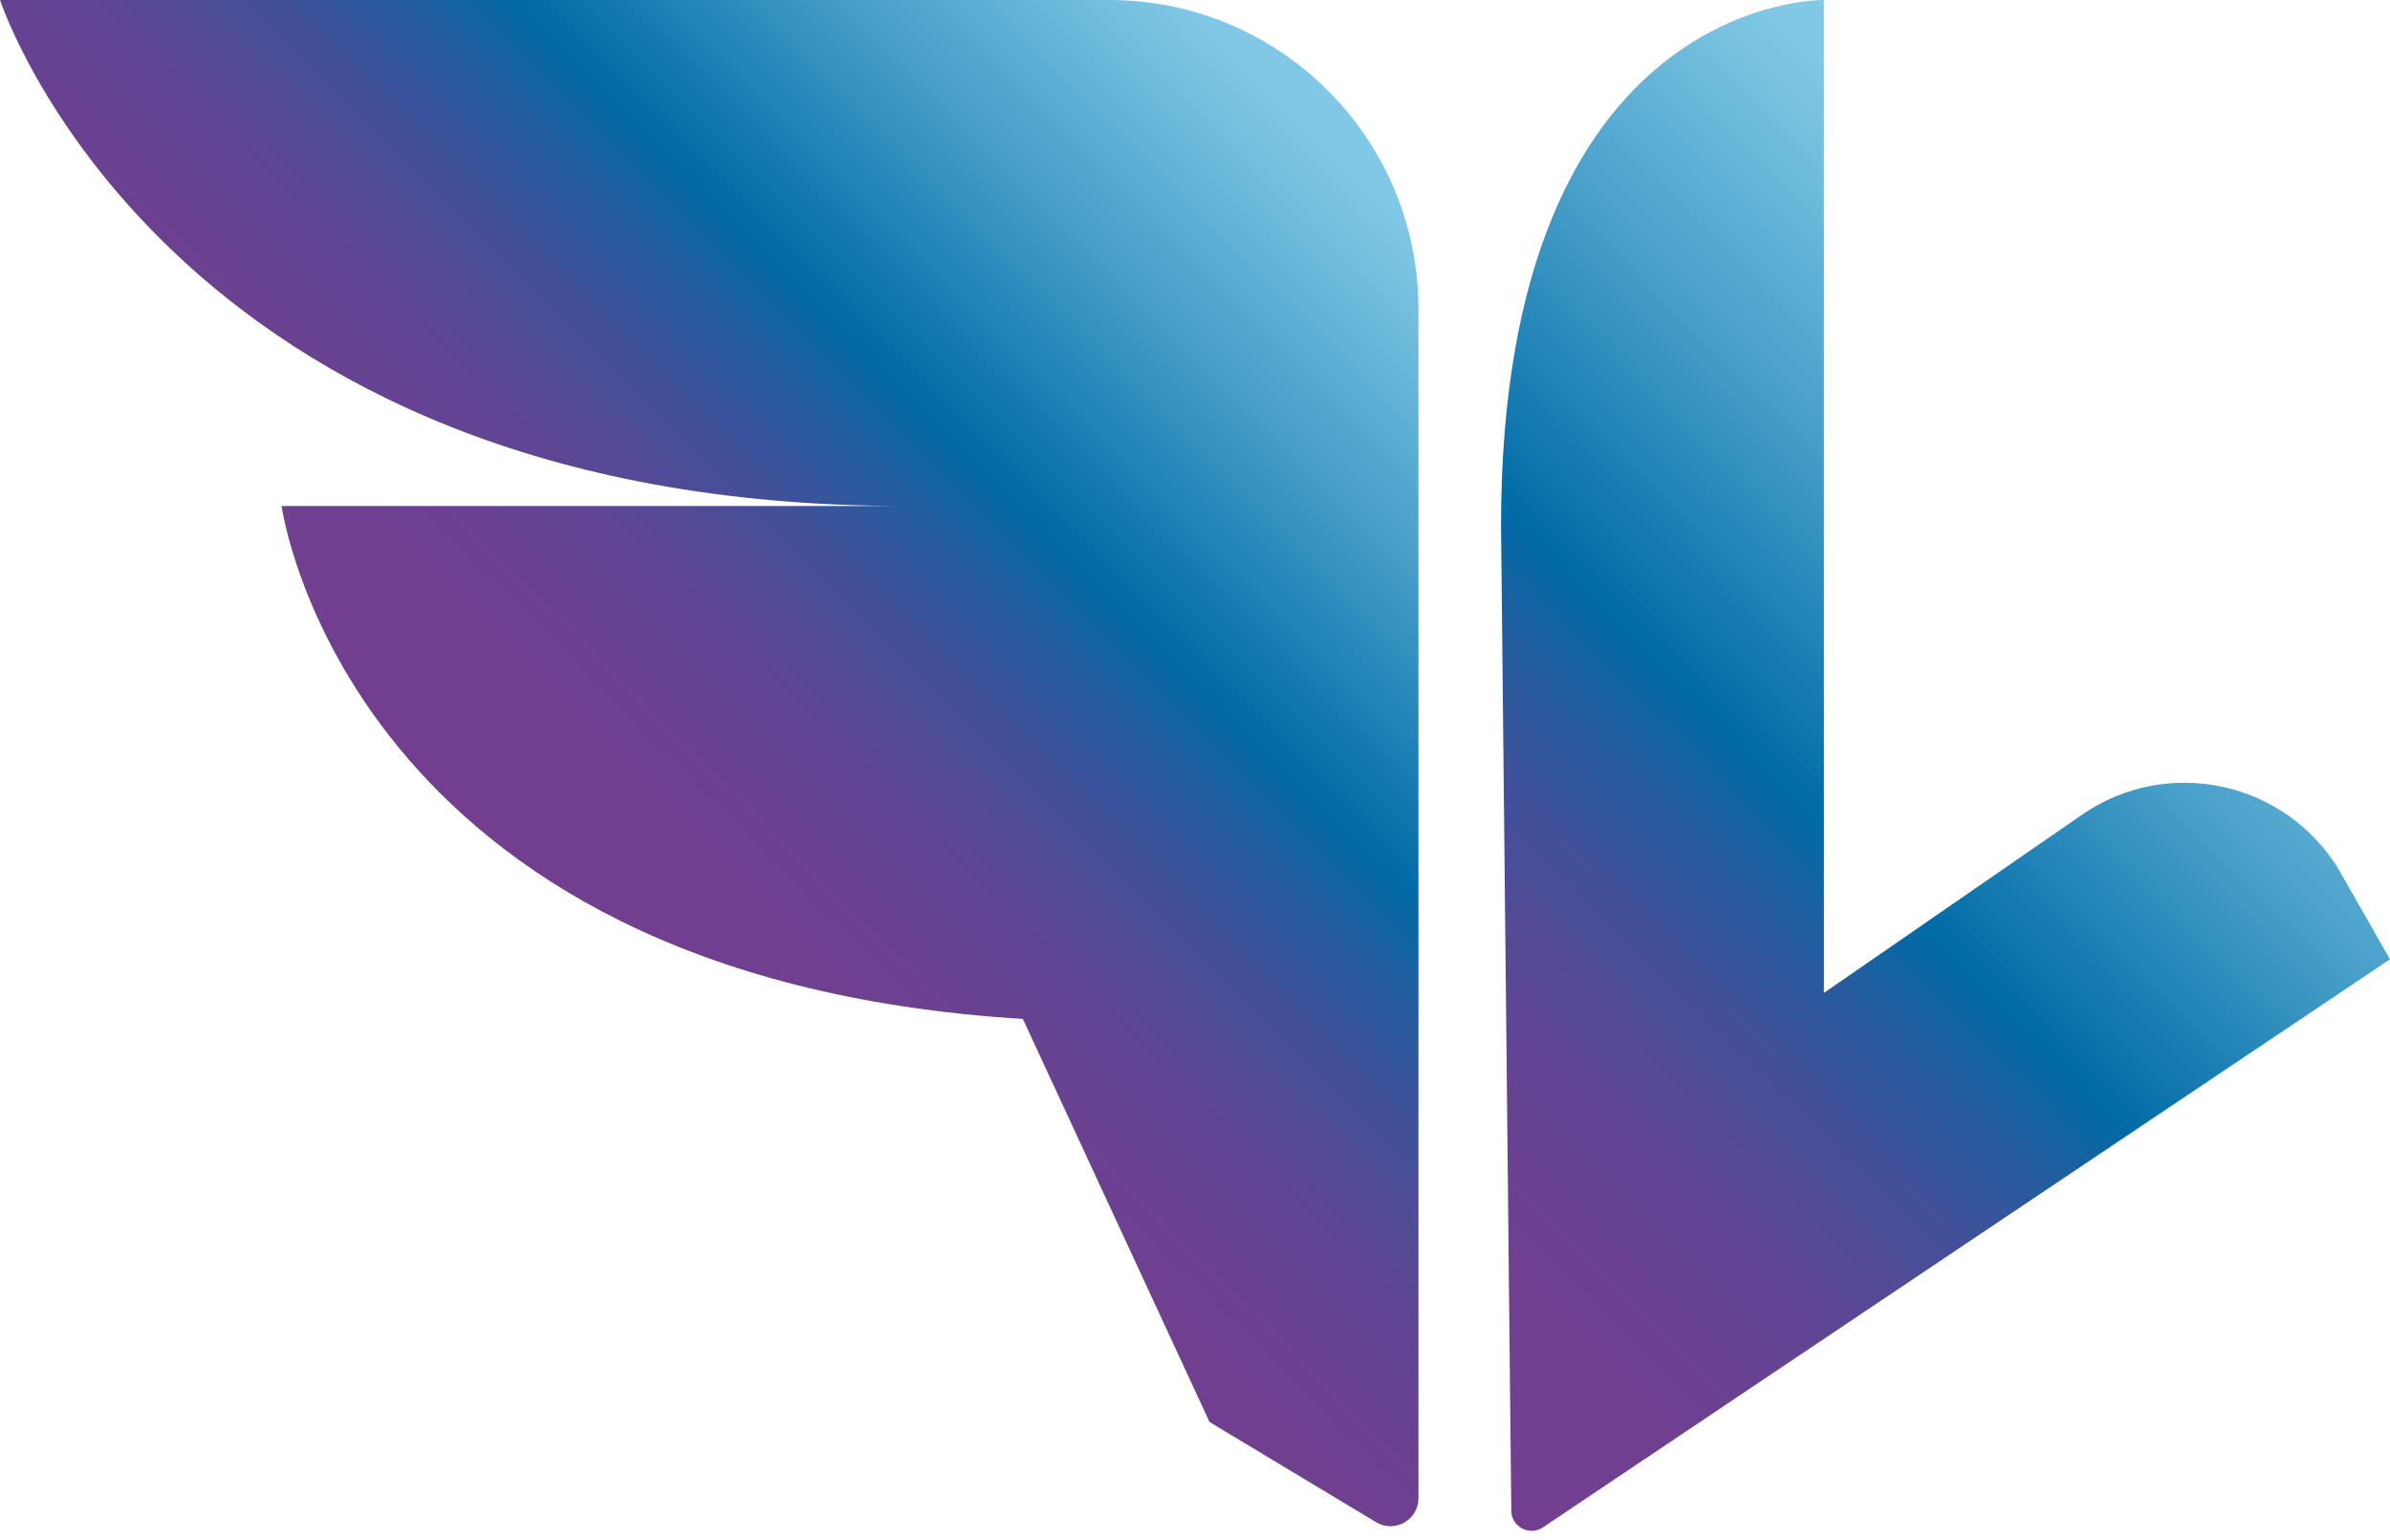 <svg width="180" height="116" viewBox="0 0 180 116" fill="none" xmlns="http://www.w3.org/2000/svg">
<path d="M116.182 115.055L179.999 72.254L176.147 65.5C172.089 58.813 163.238 56.921 156.802 61.366L137.366 74.786V0C137.366 0 113.049 -0.435 113.049 39.579L113.821 113.781C113.829 114.989 115.169 115.712 116.184 115.055H116.182Z" fill="url(#paint0_linear_8864_20437)"/>
<path d="M0.002 0C0.002 0 12.405 38.112 68.126 38.112H21.208C21.208 38.112 26.009 73.621 77.034 76.744L91.096 107.106L103.637 114.65C105.041 115.496 106.83 114.483 106.83 112.844V23.292C106.832 10.428 96.404 0 83.54 0H0H0.002Z" fill="url(#paint1_linear_8864_20437)"/>
<defs>
<linearGradient id="paint0_linear_8864_20437" x1="95.219" y1="95.805" x2="164.193" y2="26.829" gradientUnits="userSpaceOnUse">
<stop stop-color="#733E90"/>
<stop offset="0.13" stop-color="#703F90"/>
<stop offset="0.23" stop-color="#664292"/>
<stop offset="0.32" stop-color="#564995"/>
<stop offset="0.4" stop-color="#40519A"/>
<stop offset="0.48" stop-color="#235D9F"/>
<stop offset="0.55" stop-color="#006BA7"/>
<stop offset="0.75" stop-color="#459DC8"/>
<stop offset="0.9" stop-color="#70BCDD"/>
<stop offset="0.97" stop-color="#81C8E6"/>
</linearGradient>
<linearGradient id="paint1_linear_8864_20437" x1="41.84" y1="68.438" x2="101.732" y2="8.544" gradientUnits="userSpaceOnUse">
<stop stop-color="#733E90"/>
<stop offset="0.13" stop-color="#703F90"/>
<stop offset="0.23" stop-color="#664292"/>
<stop offset="0.32" stop-color="#564995"/>
<stop offset="0.4" stop-color="#40519A"/>
<stop offset="0.48" stop-color="#235D9F"/>
<stop offset="0.55" stop-color="#006BA7"/>
<stop offset="0.75" stop-color="#459DC8"/>
<stop offset="0.9" stop-color="#70BCDD"/>
<stop offset="0.97" stop-color="#81C8E6"/>
</linearGradient>
</defs>
</svg>
